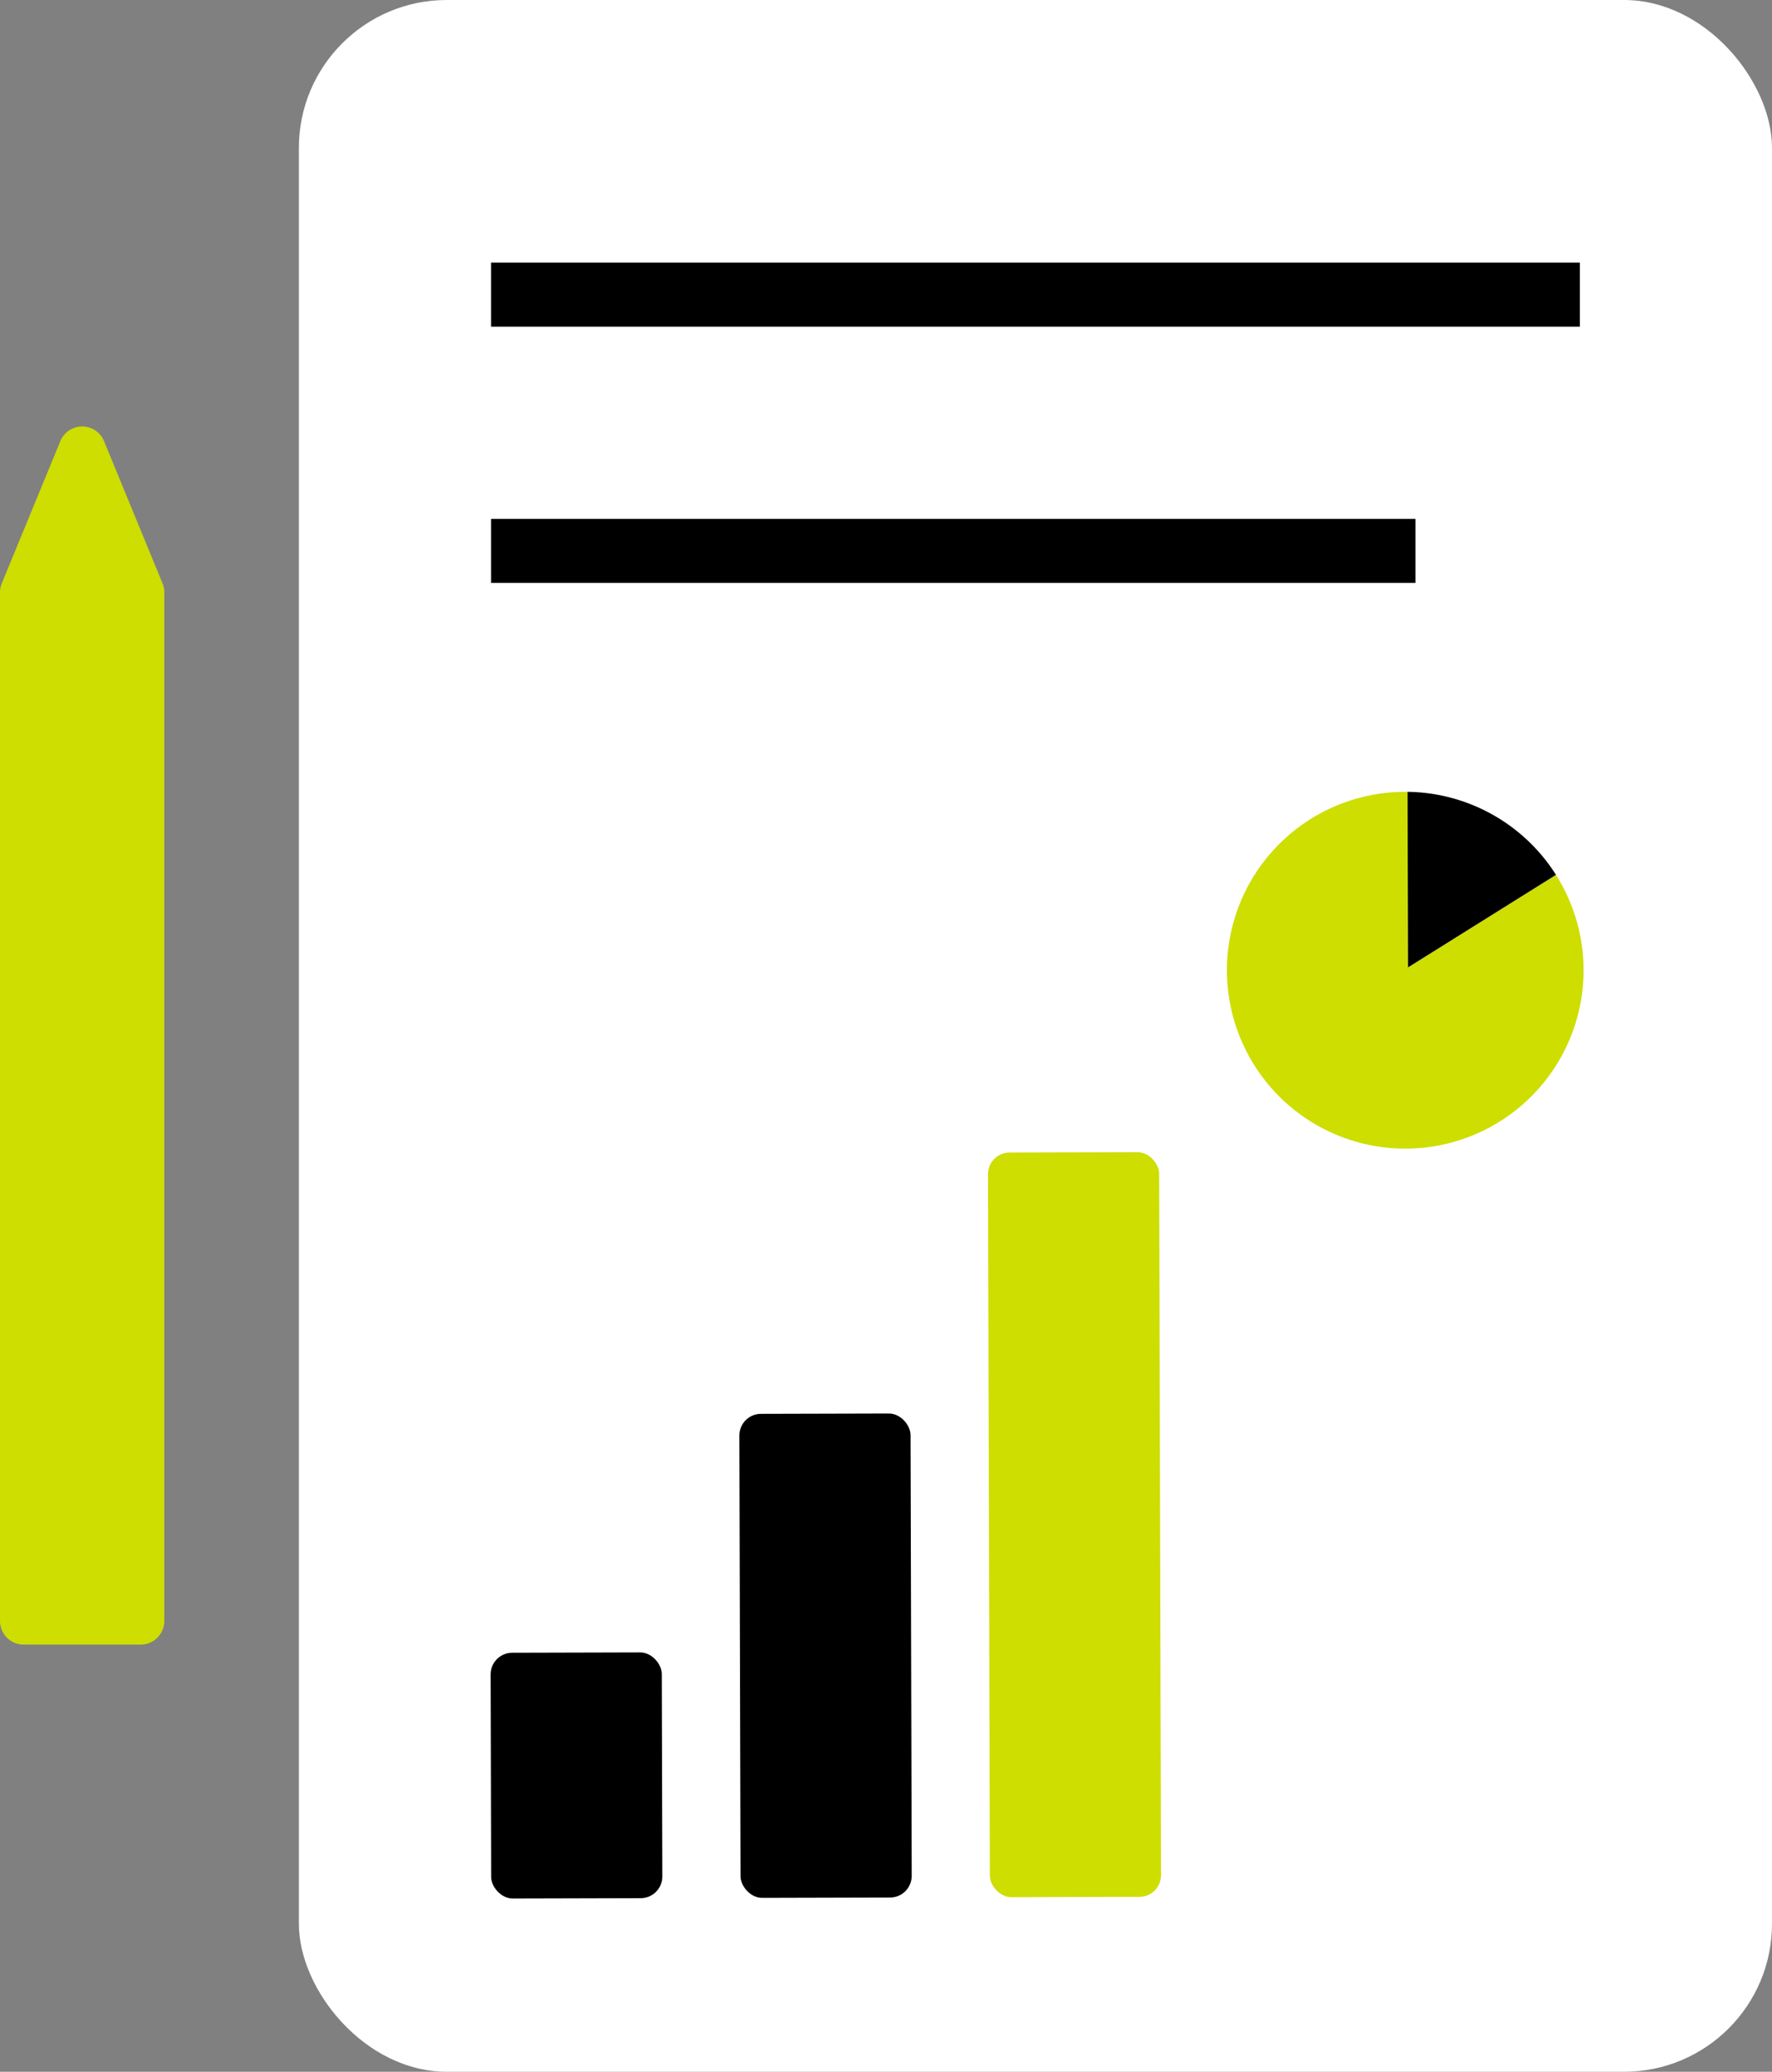 <svg id="e001dd12-6cb7-4946-9f2b-f38f3479c9b9" data-name="Layer 1" xmlns="http://www.w3.org/2000/svg" viewBox="0 0 300 350.6"><rect x="0" y="0" width="300" height="350.6" fill="#808080" stroke="none"/><defs><style>.b7293b00-528c-4664-adc3-3dde5022fd9b{fill:#cdde00}</style></defs><rect x="50.6" width="249.4" height="350.6" rx="25.04" fill="#fff"/><path d="M83.13 44.44h184.34v10.84H83.13zM83.13 87.81h156.5v10.84H83.13z"/><path class="b7293b00-528c-4664-adc3-3dde5022fd9b" d="M23.85 278.31H4a4 4 0 01-4-4V100.24a3.91 3.91 0 01.3-1.51l9.94-24.14a4 4 0 017.35 0l9.93 24.14a3.91 3.91 0 01.3 1.51v174.1a4 4 0 01-3.97 3.97zM238.38 163.71L238.3 134h-.46a30.19 30.19 0 1025.59 14.06z"/><path d="M263.43 148.05A30.18 30.18 0 00238.3 134l.08 29.71z"/><rect class="b7293b00-528c-4664-adc3-3dde5022fd9b" x="167.42" y="195.02" width="28.98" height="126.02" rx="3.66" transform="rotate(-.15 179.192 256.156)"/><rect x="125.26" y="239.24" width="28.98" height="81.91" rx="3.66" transform="rotate(-.15 137.15 275.2)"/><rect x="83.09" y="279.67" width="28.98" height="41.59" rx="3.66" transform="rotate(-.15 95.108 294.243)"/></svg>